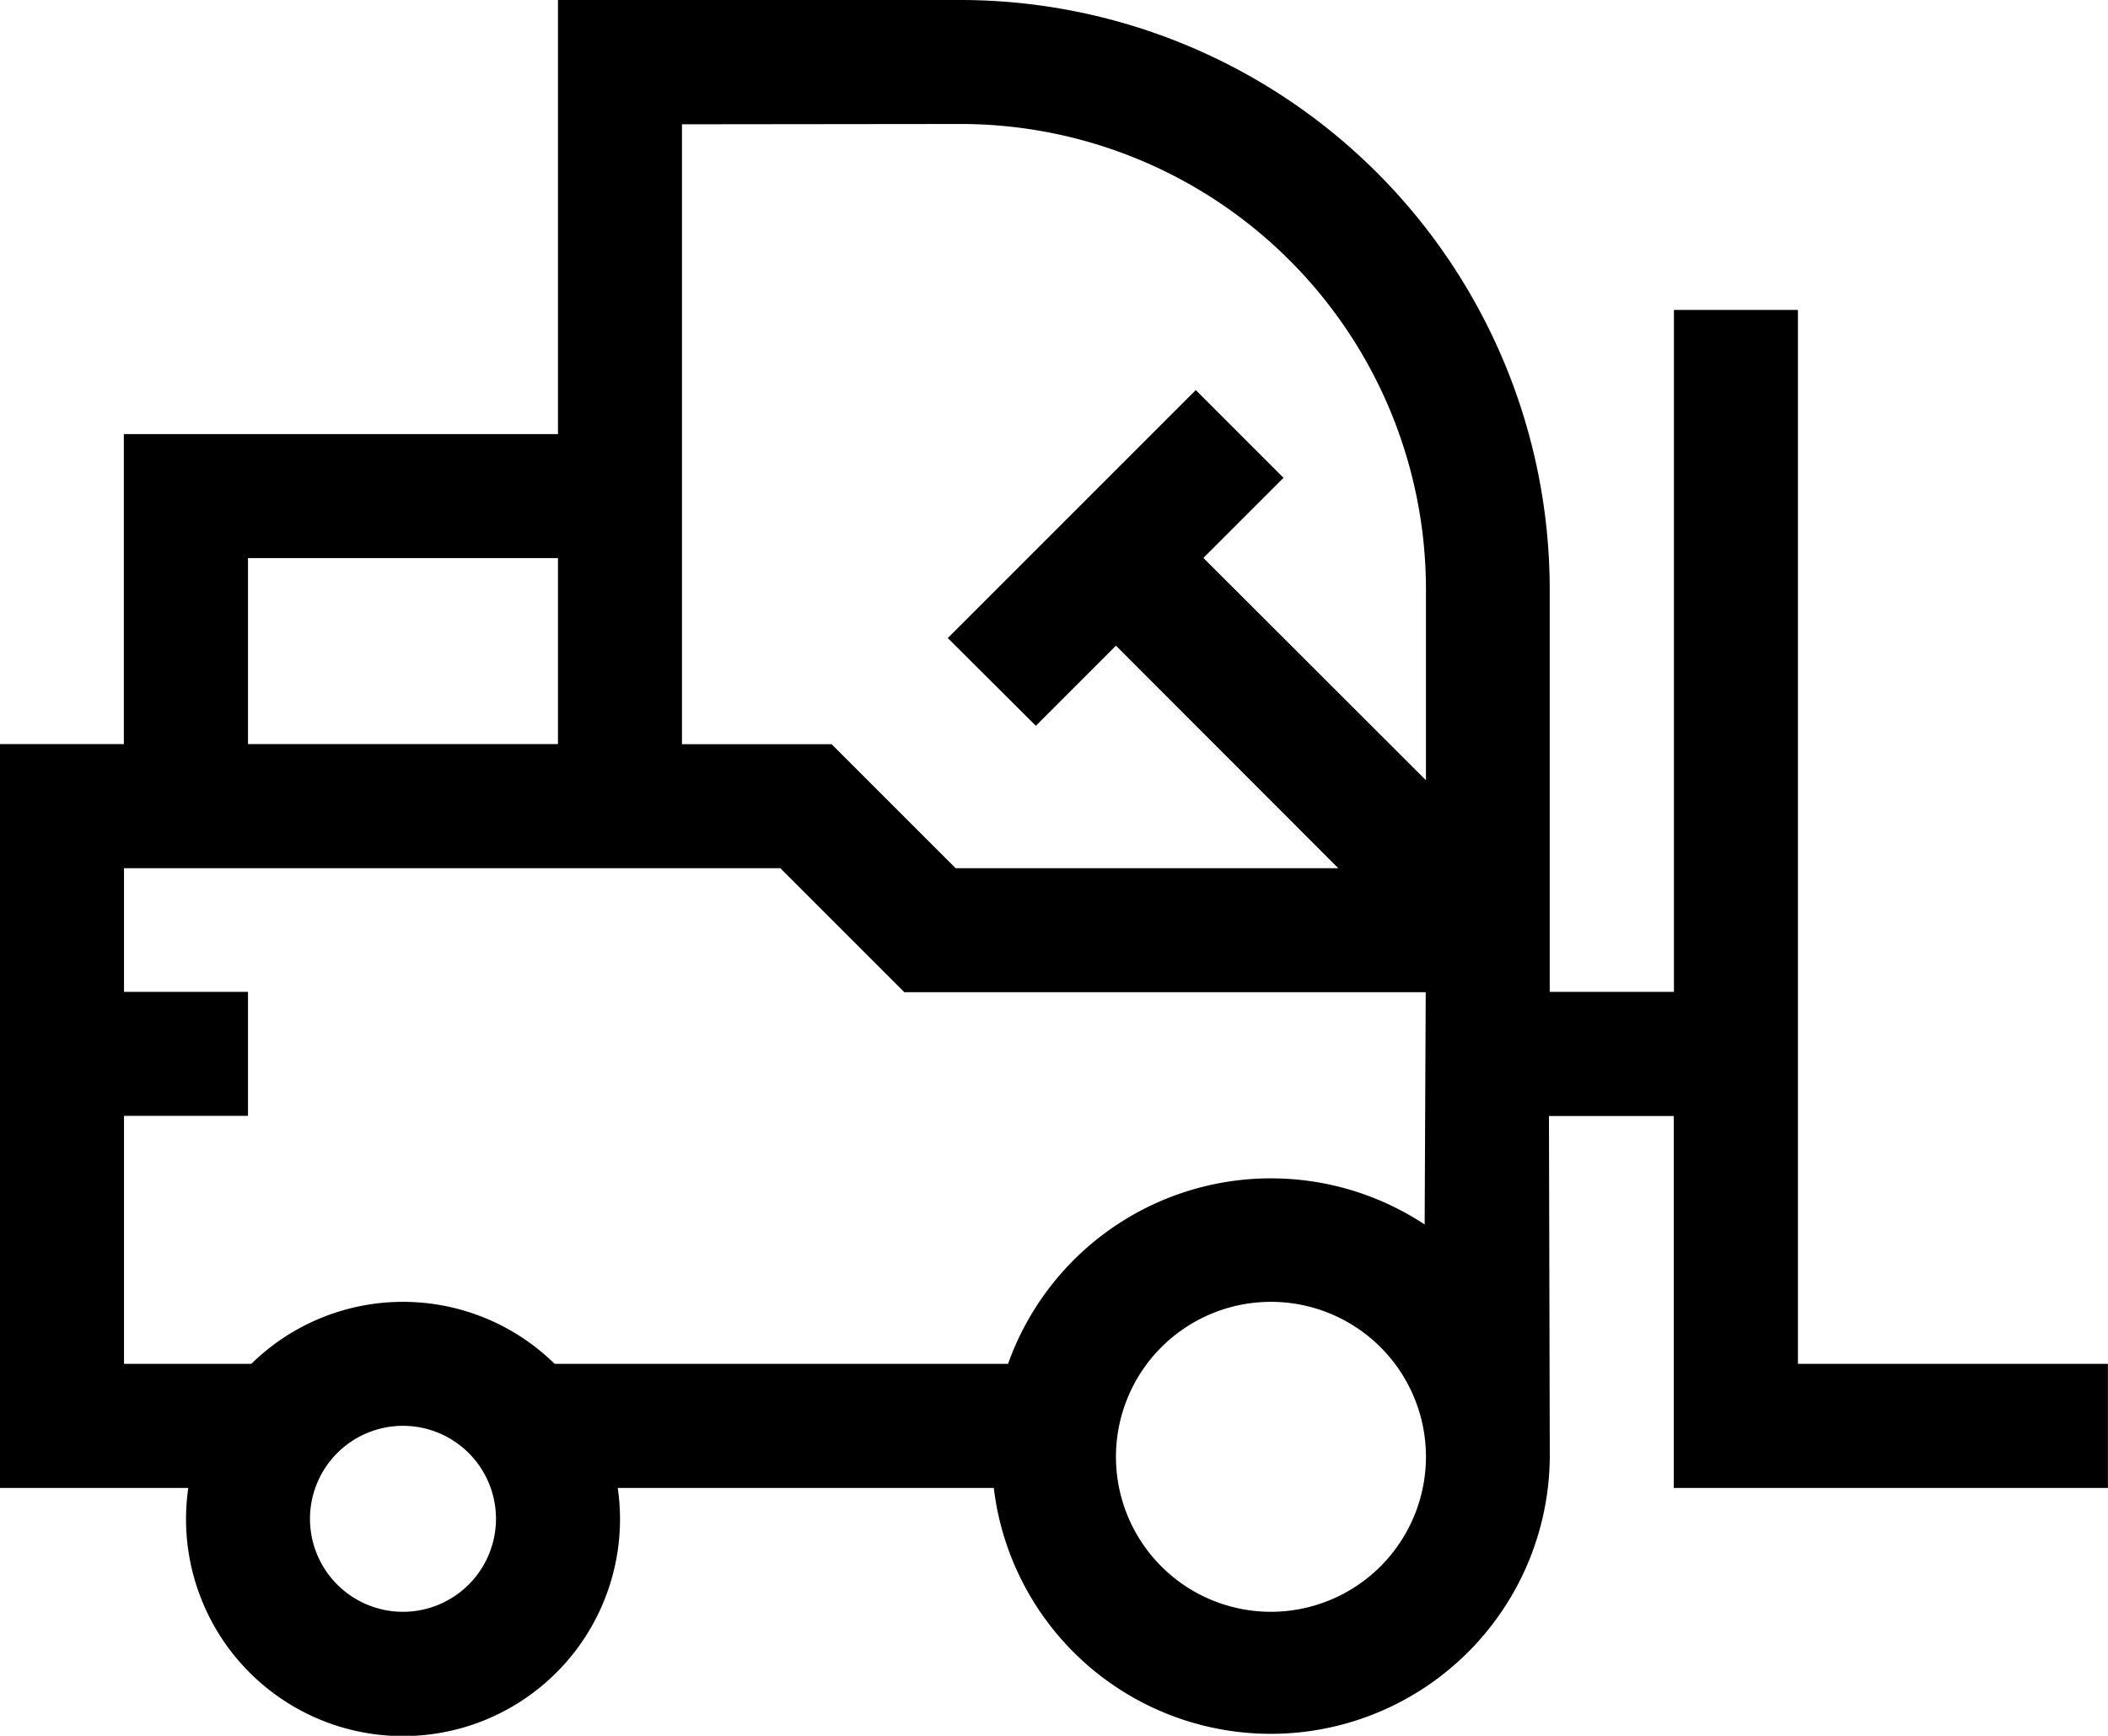<svg xmlns="http://www.w3.org/2000/svg" width="27.677" height="22.792" viewBox="0 0 27.677 22.792">
  <g id="forklift_1_" data-name="forklift (1)" transform="translate(0 -45)">
    <path id="Path_150" data-name="Path 150" d="M23.606,62.908V49.07H21.978v8.954H20.347c0-.58,0-5.284,0-5.291A7.742,7.742,0,0,0,12.617,45H7.326v5.7h-5.7v4.07H0v9.768H2.472a2.849,2.849,0,1,0,5.639,0h4.937a3.663,3.663,0,0,0,7.3-.407c0-.007-.011-4.471-.011-4.477h1.639v4.884h5.7V62.908ZM12.617,46.628a6.112,6.112,0,0,1,6.105,6.105v2.512L15.8,52.326l1.052-1.052L15.7,50.122l-3.256,3.256L13.6,54.53l1.052-1.052L17.571,56.4H12.547l-1.628-1.628H8.954v-8.14Zm-9.361,5.7h4.07v2.442H3.256ZM5.291,66.164a1.221,1.221,0,1,1,1.221-1.221A1.222,1.222,0,0,1,5.291,66.164Zm7.943-3.256H7.282a2.842,2.842,0,0,0-3.982,0H1.628V59.652H3.256V58.024H1.628V56.4h8.617l1.628,1.628h6.846l-.014,3.05a3.664,3.664,0,0,0-5.471,1.834Zm3.453,3.256a2.035,2.035,0,1,1,2.035-2.035A2.037,2.037,0,0,1,16.687,66.164Z"/>
  </g>
</svg>
